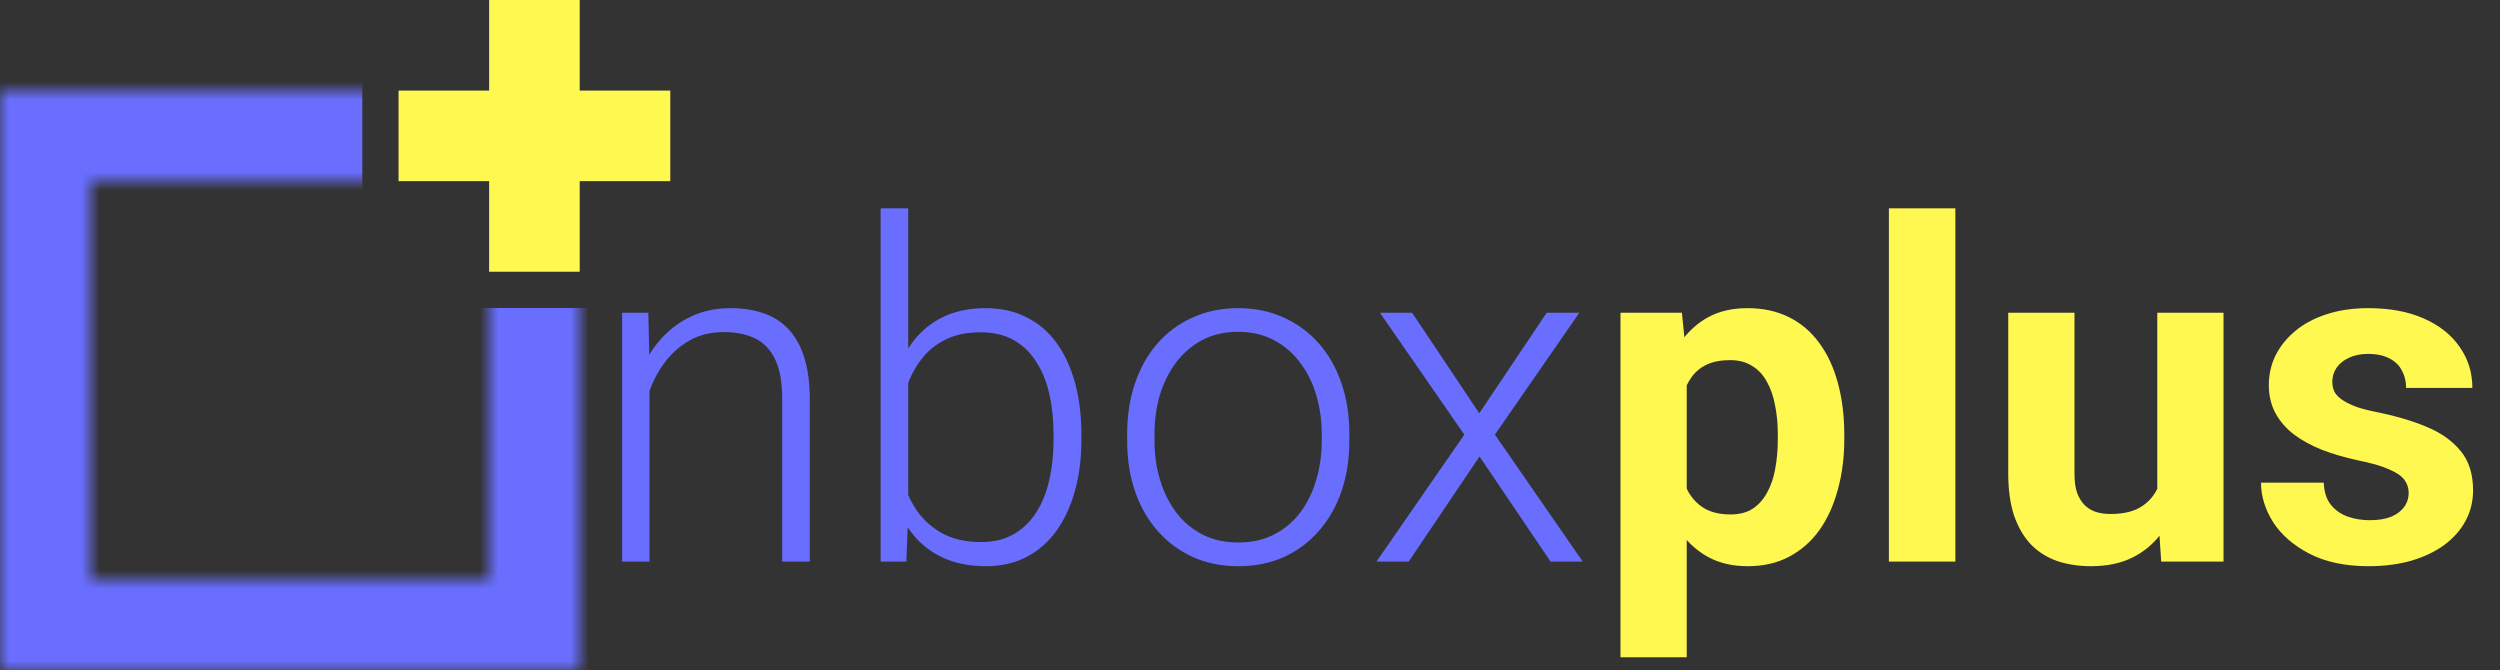 <svg width="138" height="37" viewBox="0 0 138 37" fill="none" xmlns="http://www.w3.org/2000/svg">
<rect x="0" y="0" width="138" height="37" fill="#333333" stroke="none"/>
<path d="M35.852 20.196V31H34.341V17.264H35.788L35.852 20.196ZM35.509 23.281L34.836 22.9C34.887 22.088 35.052 21.326 35.331 20.615C35.61 19.904 35.987 19.278 36.461 18.736C36.943 18.195 37.506 17.771 38.149 17.467C38.801 17.162 39.52 17.01 40.308 17.01C40.993 17.01 41.607 17.103 42.148 17.289C42.69 17.475 43.151 17.771 43.532 18.178C43.913 18.584 44.201 19.105 44.395 19.739C44.599 20.374 44.7 21.148 44.7 22.062V31H43.177V22.05C43.177 21.102 43.046 20.361 42.783 19.828C42.521 19.287 42.148 18.901 41.666 18.673C41.184 18.444 40.612 18.33 39.952 18.33C39.224 18.33 38.585 18.491 38.035 18.812C37.493 19.126 37.036 19.536 36.664 20.044C36.3 20.543 36.021 21.081 35.826 21.656C35.632 22.223 35.526 22.765 35.509 23.281ZM48.61 11.5H50.134V28.334L50.032 31H48.61V11.5ZM59.693 24.005V24.271C59.693 25.296 59.575 26.235 59.338 27.09C59.101 27.945 58.758 28.685 58.31 29.311C57.861 29.929 57.311 30.408 56.659 30.746C56.016 31.085 55.275 31.254 54.438 31.254C53.617 31.254 52.889 31.127 52.254 30.873C51.619 30.611 51.078 30.242 50.629 29.769C50.18 29.286 49.821 28.723 49.55 28.08C49.279 27.428 49.089 26.713 48.978 25.935V22.545C49.105 21.715 49.309 20.962 49.588 20.285C49.867 19.608 50.227 19.024 50.667 18.533C51.116 18.042 51.649 17.666 52.267 17.403C52.893 17.141 53.608 17.01 54.412 17.01C55.25 17.01 55.995 17.175 56.647 17.505C57.307 17.826 57.861 18.296 58.31 18.914C58.758 19.523 59.101 20.26 59.338 21.123C59.575 21.978 59.693 22.939 59.693 24.005ZM58.157 24.271V24.005C58.157 23.201 58.081 22.456 57.929 21.77C57.776 21.085 57.535 20.488 57.205 19.98C56.883 19.464 56.469 19.062 55.961 18.774C55.453 18.487 54.844 18.343 54.133 18.343C53.405 18.343 52.783 18.465 52.267 18.711C51.759 18.948 51.336 19.265 50.997 19.663C50.667 20.052 50.405 20.48 50.21 20.945C50.015 21.411 49.871 21.868 49.778 22.316V26.265C49.922 26.899 50.172 27.496 50.527 28.055C50.883 28.613 51.361 29.066 51.962 29.413C52.563 29.752 53.295 29.921 54.158 29.921C54.852 29.921 55.449 29.777 55.948 29.489C56.456 29.201 56.871 28.804 57.192 28.296C57.523 27.788 57.764 27.191 57.916 26.506C58.077 25.82 58.157 25.076 58.157 24.271ZM62.22 24.348V23.929C62.22 22.93 62.364 22.008 62.651 21.161C62.939 20.315 63.35 19.583 63.883 18.965C64.424 18.347 65.072 17.869 65.825 17.53C66.579 17.183 67.416 17.01 68.339 17.01C69.27 17.01 70.112 17.183 70.865 17.53C71.618 17.869 72.266 18.347 72.808 18.965C73.349 19.583 73.764 20.315 74.052 21.161C74.34 22.008 74.483 22.93 74.483 23.929V24.348C74.483 25.346 74.34 26.269 74.052 27.115C73.764 27.953 73.349 28.681 72.808 29.299C72.274 29.917 71.631 30.399 70.878 30.746C70.125 31.085 69.287 31.254 68.364 31.254C67.433 31.254 66.591 31.085 65.838 30.746C65.085 30.399 64.437 29.917 63.895 29.299C63.354 28.681 62.939 27.953 62.651 27.115C62.364 26.269 62.22 25.346 62.22 24.348ZM63.73 23.929V24.348C63.73 25.101 63.832 25.816 64.035 26.493C64.238 27.162 64.534 27.759 64.924 28.283C65.313 28.799 65.796 29.206 66.371 29.502C66.947 29.798 67.611 29.946 68.364 29.946C69.109 29.946 69.765 29.798 70.332 29.502C70.908 29.206 71.39 28.799 71.779 28.283C72.169 27.759 72.461 27.162 72.655 26.493C72.858 25.816 72.96 25.101 72.96 24.348V23.929C72.96 23.184 72.858 22.477 72.655 21.809C72.461 21.14 72.164 20.543 71.767 20.019C71.377 19.494 70.895 19.079 70.319 18.774C69.744 18.47 69.084 18.317 68.339 18.317C67.594 18.317 66.934 18.47 66.358 18.774C65.791 19.079 65.309 19.494 64.911 20.019C64.522 20.543 64.226 21.14 64.022 21.809C63.828 22.477 63.73 23.184 63.73 23.929ZM77.949 17.264L81.656 22.811L85.376 17.264H87.179L82.519 23.992L87.369 31H85.592L81.669 25.198L77.759 31H75.981L80.831 23.992L76.172 17.264H77.949Z" fill="#696EFF"/>
<path d="M93.107 19.904V36.281H89.451V17.264H92.841L93.107 19.904ZM101.804 23.98V24.246C101.804 25.245 101.685 26.172 101.448 27.026C101.22 27.881 100.881 28.626 100.433 29.261C99.984 29.887 99.425 30.378 98.757 30.733C98.097 31.08 97.335 31.254 96.472 31.254C95.634 31.254 94.906 31.085 94.288 30.746C93.67 30.408 93.15 29.934 92.727 29.324C92.312 28.706 91.978 27.991 91.724 27.179C91.47 26.366 91.275 25.494 91.14 24.564V23.865C91.275 22.866 91.47 21.953 91.724 21.123C91.978 20.285 92.312 19.561 92.727 18.952C93.15 18.334 93.666 17.856 94.275 17.518C94.893 17.179 95.617 17.01 96.446 17.01C97.318 17.01 98.084 17.175 98.744 17.505C99.413 17.835 99.971 18.309 100.42 18.927C100.877 19.545 101.22 20.281 101.448 21.136C101.685 21.991 101.804 22.939 101.804 23.98ZM98.135 24.246V23.98C98.135 23.395 98.084 22.858 97.982 22.367C97.889 21.868 97.737 21.432 97.525 21.06C97.322 20.687 97.051 20.399 96.713 20.196C96.383 19.985 95.981 19.879 95.507 19.879C95.007 19.879 94.58 19.959 94.225 20.12C93.878 20.281 93.594 20.514 93.374 20.818C93.154 21.123 92.989 21.487 92.879 21.91C92.769 22.333 92.701 22.811 92.676 23.345V25.109C92.718 25.736 92.837 26.299 93.031 26.798C93.226 27.289 93.526 27.678 93.933 27.966C94.339 28.254 94.872 28.398 95.532 28.398C96.015 28.398 96.421 28.292 96.751 28.08C97.081 27.86 97.348 27.56 97.551 27.179C97.762 26.798 97.91 26.358 97.995 25.858C98.088 25.359 98.135 24.822 98.135 24.246ZM107.936 11.5V31H104.267V11.5H107.936ZM119.082 27.712V17.264H122.738V31H119.298L119.082 27.712ZM119.488 24.894L120.567 24.868C120.567 25.782 120.462 26.633 120.25 27.42C120.038 28.199 119.721 28.876 119.298 29.451C118.875 30.018 118.341 30.463 117.698 30.784C117.055 31.097 116.298 31.254 115.426 31.254C114.757 31.254 114.139 31.161 113.572 30.975C113.014 30.78 112.531 30.48 112.125 30.073C111.727 29.659 111.414 29.13 111.186 28.486C110.965 27.835 110.855 27.052 110.855 26.138V17.264H114.512V26.163C114.512 26.569 114.558 26.912 114.651 27.191C114.753 27.471 114.893 27.699 115.07 27.877C115.248 28.055 115.455 28.182 115.692 28.258C115.938 28.334 116.209 28.372 116.505 28.372C117.258 28.372 117.851 28.22 118.282 27.915C118.722 27.61 119.031 27.196 119.209 26.671C119.395 26.138 119.488 25.545 119.488 24.894ZM132.958 27.204C132.958 26.942 132.882 26.705 132.729 26.493C132.577 26.282 132.294 26.087 131.879 25.909C131.473 25.723 130.884 25.554 130.114 25.401C129.42 25.249 128.773 25.059 128.172 24.83C127.579 24.593 127.063 24.31 126.623 23.98C126.191 23.649 125.853 23.26 125.607 22.811C125.362 22.355 125.239 21.834 125.239 21.25C125.239 20.674 125.362 20.133 125.607 19.625C125.861 19.117 126.221 18.669 126.687 18.279C127.16 17.881 127.736 17.573 128.413 17.352C129.099 17.124 129.869 17.01 130.724 17.01C131.917 17.01 132.941 17.2 133.796 17.581C134.659 17.962 135.319 18.487 135.776 19.155C136.242 19.815 136.475 20.569 136.475 21.415H132.818C132.818 21.06 132.742 20.742 132.59 20.463C132.446 20.175 132.217 19.951 131.904 19.79C131.6 19.621 131.202 19.536 130.711 19.536C130.305 19.536 129.953 19.608 129.657 19.752C129.361 19.887 129.132 20.074 128.972 20.311C128.819 20.539 128.743 20.793 128.743 21.072C128.743 21.284 128.785 21.474 128.87 21.644C128.963 21.804 129.111 21.953 129.314 22.088C129.518 22.223 129.78 22.35 130.102 22.469C130.432 22.579 130.838 22.68 131.32 22.773C132.311 22.977 133.195 23.243 133.974 23.573C134.752 23.895 135.37 24.335 135.827 24.894C136.284 25.444 136.513 26.167 136.513 27.064C136.513 27.674 136.377 28.232 136.106 28.74C135.836 29.248 135.446 29.692 134.938 30.073C134.431 30.446 133.821 30.738 133.11 30.949C132.408 31.152 131.617 31.254 130.736 31.254C129.458 31.254 128.375 31.025 127.486 30.568C126.606 30.111 125.938 29.532 125.48 28.829C125.032 28.118 124.808 27.39 124.808 26.645H128.273C128.29 27.145 128.417 27.547 128.654 27.852C128.9 28.156 129.209 28.376 129.581 28.512C129.962 28.647 130.372 28.715 130.812 28.715C131.286 28.715 131.68 28.651 131.993 28.524C132.306 28.389 132.543 28.211 132.704 27.991C132.873 27.763 132.958 27.5 132.958 27.204Z" fill="#FFF851"/>
<rect x="32" y="15" width="5" height="15" transform="rotate(-180 32 15)" fill="#FFF851"/>
<rect x="22" y="10" width="5" height="15" transform="rotate(-90 22 10)" fill="#FFF851"/>
<mask id="mask0_4435_14" style="mask-type:alpha" maskUnits="userSpaceOnUse" x="0" y="5" width="32" height="32">
<rect x="2.5" y="7.5" width="27" height="27" stroke="white" stroke-width="5"/>
</mask>
<g mask="url(#mask0_4435_14)">
<rect x="-7" y="2" width="27" height="38" fill="#696EFF"/>
<rect x="11" y="17" width="24" height="23" fill="#696EFF"/>
</g>
</svg>
